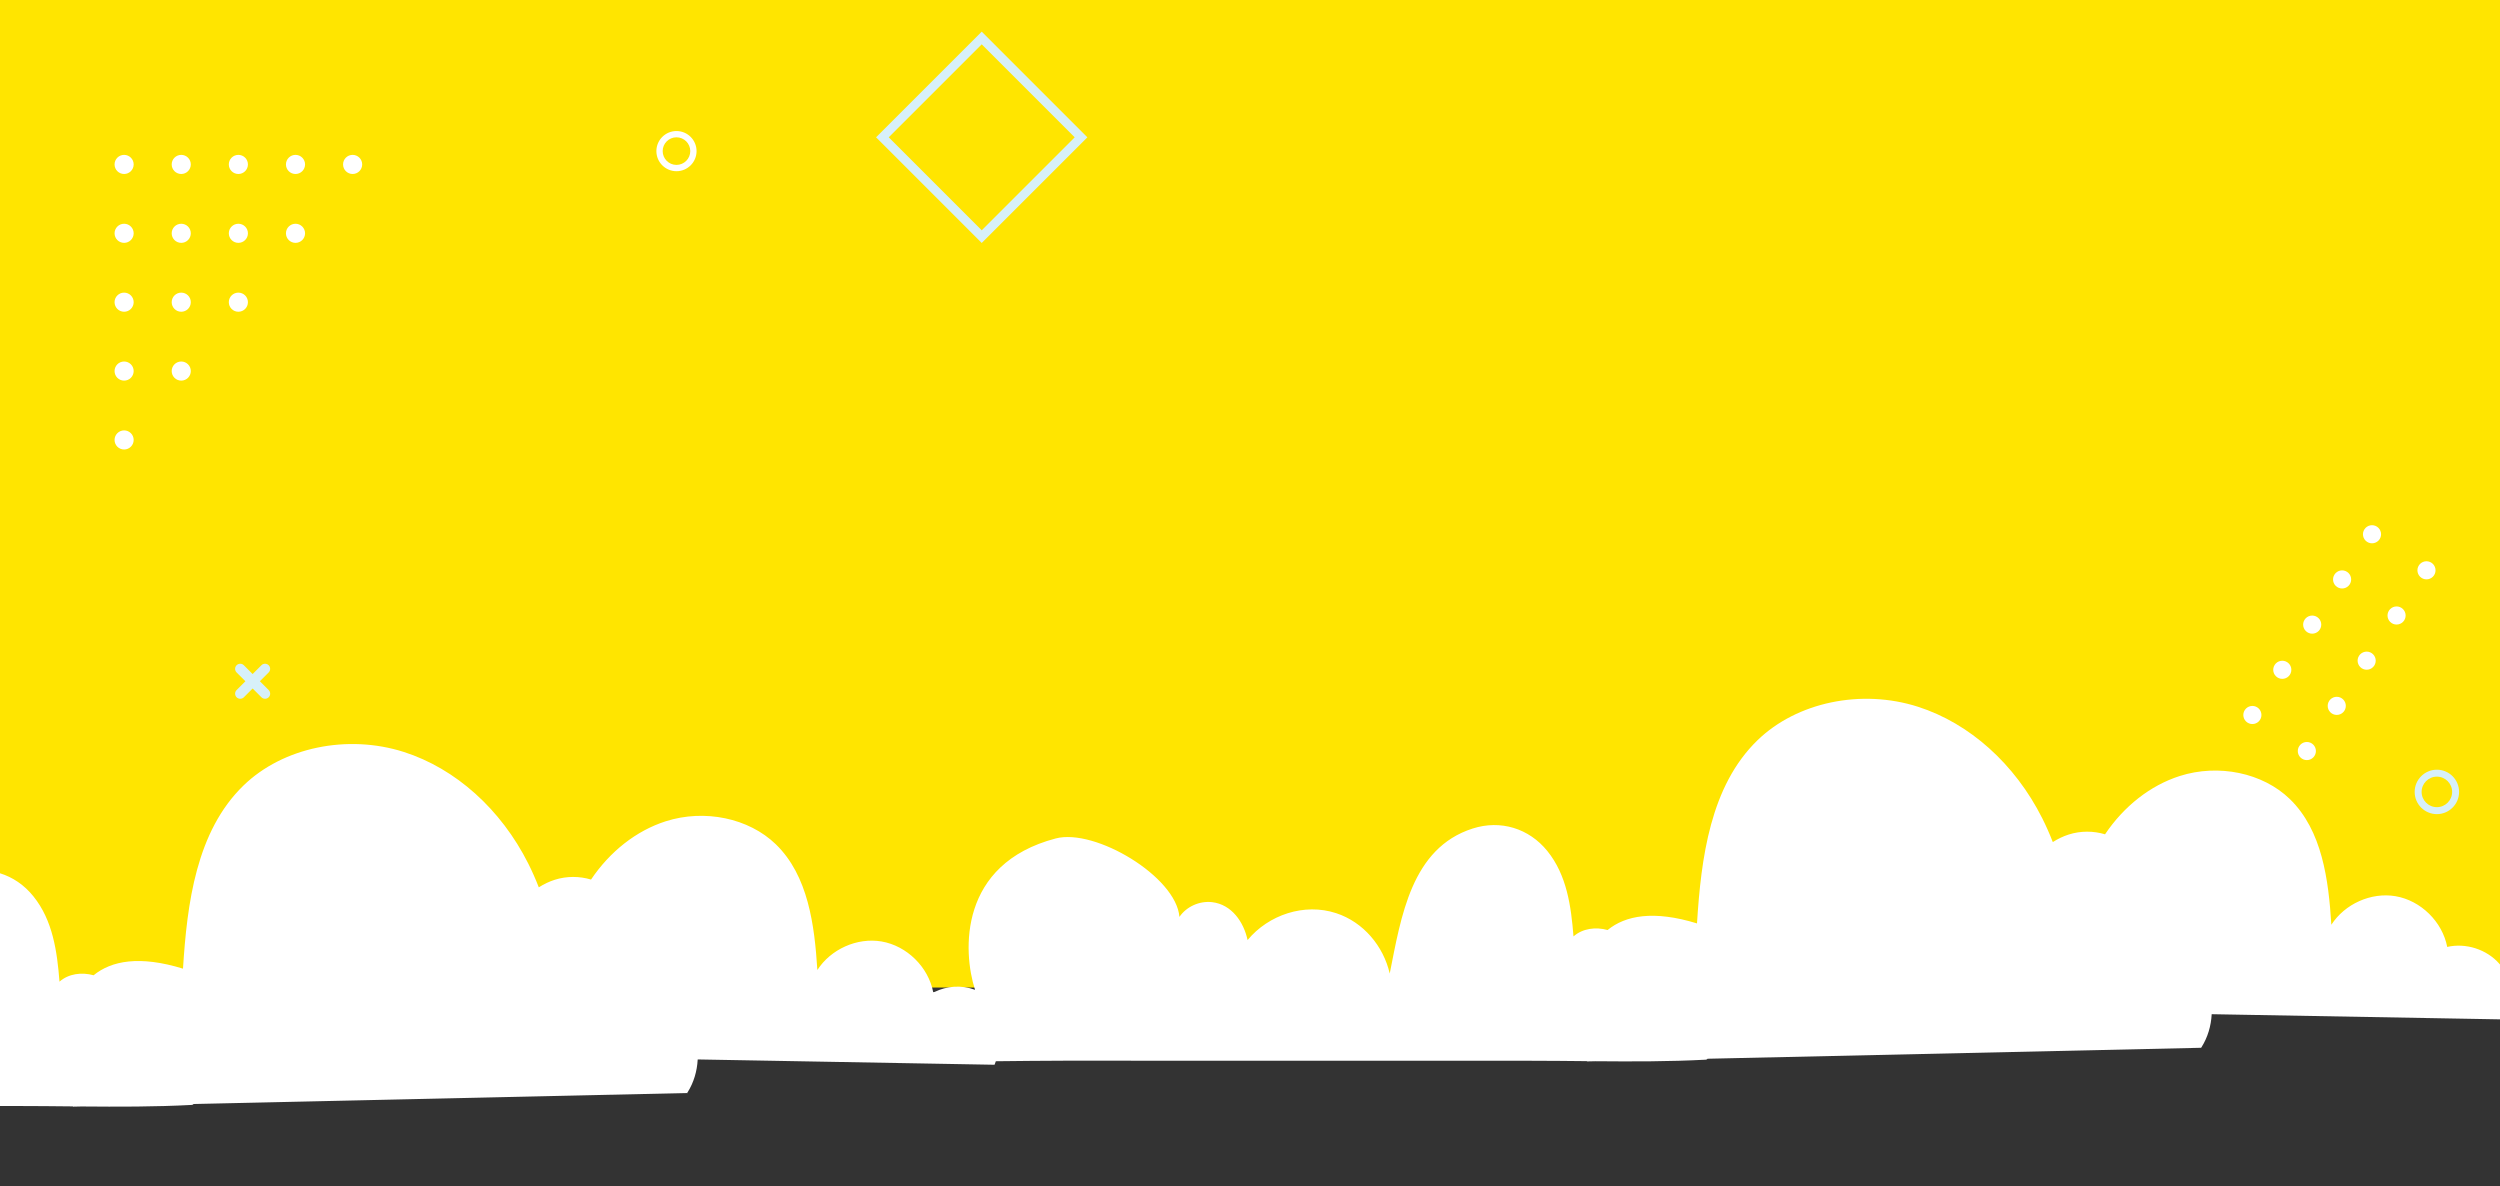 <?xml version="1.0" encoding="UTF-8"?>
<svg id="_圖層_1" data-name="圖層 1" xmlns="http://www.w3.org/2000/svg" viewBox="0 0 1920 911">
  <rect x="0" y="0" width="1920" height="911" fill="#333333" stroke="none"/>
  <defs>
    <style>
      .cls-1 {
        fill: #fff;
      }

      .cls-2 {
        fill: #ffe500;
      }

      .cls-3 {
        fill: #d7f0f9;
      }
    </style>
  </defs>
  <path class="cls-2" d="M1920.05,758.43H-.05V0h1920.09v758.43Z"/>
  <path class="cls-1" d="M1920.09,740.89c-.21-.25-.41-.52-.63-.77-9.72-11.05-25.69-16.15-40-12.88-3.71-19.34-20.26-35.64-39.71-38.96-18.78-3.18-38.99,5.96-49.27,21.93-2.16-34.39-6.98-72.45-31.94-96.59-20.75-20.09-54.72-27.17-84.53-17.63-22.58,7.23-42.85,23.19-57.34,44.76-8.84-2.68-18.75-2.76-27.92.18-4.25,1.36-8.34,3.32-12.2,5.79-2.43-6.27-5.12-12.37-8.09-18.28-21-41.74-55.81-72.96-95.49-85.66-43.43-13.9-92.92-3.58-123.15,25.68-36.35,35.17-43.38,90.62-46.52,140.72-33.33-10.25-54.94-6.12-68.66,5.08-9.12-2.54-19.23-1.25-26.19,4.91-1.84-23.16-5.09-47.04-20.08-65.59-14.12-17.45-35.96-24.13-57.36-17.27-47.14,15.09-54.97,67.74-63.69,111.35-4.85-21.05-20.18-39.49-41.16-46.35-24.44-8.03-51.92,1.25-68.02,20.66-2.94-13.88-12.22-27.34-27.21-29.11-9.87-1.14-19.8,3.5-25.13,11.32-2.42-30.91-64.73-68.21-95.01-60.25-74.41,19.57-71.55,86.56-61.96,116.25-10.75-3.97-21.81-2.88-31.05,1.62-.36.07-.72.12-1.07.2-3.71-19.34-20.26-35.64-39.71-38.96-18.78-3.18-38.99,5.96-49.27,21.93-2.16-34.39-6.98-72.45-31.93-96.59-20.75-20.09-54.72-27.17-84.54-17.63-22.58,7.23-42.85,23.19-57.34,44.76-8.84-2.68-18.75-2.76-27.92.18-4.25,1.36-8.34,3.32-12.2,5.79-2.43-6.27-5.12-12.37-8.09-18.28-21-41.74-55.8-72.96-95.49-85.67-43.43-13.9-92.92-3.58-123.15,25.68-36.35,35.17-43.38,90.62-46.52,140.72-33.33-10.25-54.94-6.12-68.66,5.08-9.12-2.54-19.23-1.25-26.19,4.91-1.83-23.16-5.09-47.04-20.08-65.59C18.67,679.68,9.78,673.69,0,670.67v178.74c4.27,0,8.55,0,12.82,0,14.35,0,28.73.16,43.13.3l.08.2.93-.02,5.54-.12c28.3.25,56.63.31,84.8-1.19.65-.03,1.1-.32,1.38-.72l379.04-8.42.39-.61c4.66-7.41,7.25-16.09,7.72-25.18l227.34,4.07h.64s.23-.58.23-.58c.28-.7.52-1.4.75-2.11,17.98-.13,35.95-.45,53.83-.43,39.67,0,79.3.03,118.97.03,79.34.03,158.64.03,237.97.03,14.35,0,28.73.16,43.13.3l.08.2.93-.02,5.54-.12c28.3.25,56.63.31,84.8-1.19.65-.03,1.1-.32,1.38-.72l379.04-8.42.39-.61c4.65-7.41,7.25-16.09,7.72-25.18l221.55,3.96v-41.96Z"/>
  <path class="cls-3" d="M835.1,105.46l-81.15,81.14-81.14-81.15,81.15-81.14,81.14,81.15ZM753.96,176.86l71.41-71.4-71.4-71.41-71.41,71.4,71.4,71.41Z"/>
  <g>
    <path class="cls-1" d="M95.32,330.54c4.05,0,7.34,3.28,7.34,7.34s-3.29,7.34-7.34,7.34-7.34-3.29-7.34-7.34,3.29-7.34,7.34-7.34Z"/>
    <circle class="cls-1" cx="95.32" cy="284.98" r="7.34"/>
    <path class="cls-1" d="M95.32,224.74c4.05,0,7.34,3.28,7.34,7.34s-3.29,7.34-7.34,7.34-7.34-3.28-7.34-7.34,3.29-7.34,7.34-7.34Z"/>
    <circle class="cls-1" cx="95.32" cy="179.18" r="7.34"/>
    <path class="cls-1" d="M95.32,118.94c4.05,0,7.34,3.29,7.34,7.34s-3.29,7.34-7.34,7.34-7.34-3.28-7.34-7.34,3.29-7.34,7.34-7.34Z"/>
    <circle class="cls-1" cx="139.2" cy="284.98" r="7.34"/>
    <path class="cls-1" d="M139.2,224.74c4.05,0,7.34,3.28,7.34,7.34s-3.29,7.34-7.34,7.34-7.34-3.28-7.34-7.34,3.29-7.34,7.34-7.34Z"/>
    <circle class="cls-1" cx="139.2" cy="179.18" r="7.34"/>
    <path class="cls-1" d="M139.2,118.94c4.05,0,7.34,3.29,7.34,7.34s-3.29,7.34-7.34,7.34-7.34-3.28-7.34-7.34,3.29-7.34,7.34-7.34Z"/>
    <path class="cls-1" d="M183.07,224.74c4.05,0,7.34,3.28,7.34,7.34s-3.29,7.34-7.34,7.34-7.34-3.28-7.34-7.34,3.29-7.34,7.34-7.34Z"/>
    <circle class="cls-1" cx="183.07" cy="179.18" r="7.34"/>
    <path class="cls-1" d="M183.07,118.94c4.05,0,7.34,3.29,7.34,7.34s-3.29,7.34-7.34,7.34-7.34-3.28-7.34-7.34,3.29-7.34,7.34-7.34Z"/>
    <path class="cls-1" d="M226.95,171.84c4.05,0,7.34,3.29,7.34,7.34s-3.28,7.34-7.34,7.34-7.34-3.29-7.34-7.34,3.29-7.34,7.34-7.34Z"/>
    <path class="cls-1" d="M226.95,118.94c4.05,0,7.34,3.29,7.34,7.34s-3.28,7.34-7.34,7.34-7.34-3.28-7.34-7.34,3.29-7.34,7.34-7.34Z"/>
    <path class="cls-1" d="M270.82,118.94c4.05,0,7.34,3.29,7.34,7.34s-3.28,7.34-7.34,7.34-7.34-3.28-7.34-7.34,3.28-7.34,7.34-7.34Z"/>
  </g>
  <path class="cls-3" d="M199.57,523.21l6.76-6.76c1.53-1.53,1.53-4.02,0-5.55-1.53-1.53-4.02-1.53-5.55,0l-6.76,6.76-6.76-6.76c-1.53-1.53-4.02-1.53-5.55,0-1.53,1.53-1.53,4.02,0,5.55l6.76,6.76-6.75,6.75c-1.53,1.53-1.53,4.02,0,5.55.77.77,1.77,1.15,2.78,1.15s2.01-.38,2.78-1.15l6.75-6.75,6.75,6.75c.77.77,1.77,1.15,2.78,1.15s2.01-.38,2.78-1.15c1.53-1.53,1.53-4.02,0-5.55l-6.75-6.75Z"/>
  <path class="cls-1" d="M519.53,131.49c-8.51,0-15.43-6.92-15.43-15.43s6.92-15.43,15.43-15.43,15.43,6.92,15.43,15.43-6.92,15.43-15.43,15.43ZM519.53,105.45c-5.85,0-10.6,4.76-10.6,10.6s4.76,10.6,10.6,10.6,10.6-4.76,10.6-10.6-4.76-10.6-10.6-10.6Z"/>
  <g>
    <path class="cls-1" d="M1827.51,414.15c-2.12,3.2-6.44,4.08-9.64,1.96s-4.08-6.44-1.96-9.64,6.44-4.08,9.64-1.96,4.08,6.44,1.96,9.64Z"/>
    <path class="cls-1" d="M1869.34,441.84c-2.12,3.2-6.44,4.08-9.64,1.96s-4.08-6.44-1.96-9.64,6.44-4.08,9.64-1.96,4.08,6.44,1.96,9.64Z"/>
    <path class="cls-1" d="M1804.54,448.85c-2.12,3.2-6.44,4.08-9.64,1.96s-4.08-6.44-1.96-9.64c2.12-3.2,6.44-4.08,9.64-1.96s4.08,6.44,1.96,9.64Z"/>
    <path class="cls-1" d="M1846.37,476.54c-2.12,3.2-6.44,4.08-9.64,1.96s-4.08-6.44-1.96-9.64,6.44-4.08,9.64-1.96,4.08,6.44,1.96,9.64Z"/>
    <path class="cls-1" d="M1781.57,483.55c-2.12,3.2-6.44,4.08-9.64,1.96s-4.08-6.44-1.96-9.64c2.12-3.2,6.44-4.08,9.64-1.96s4.08,6.44,1.96,9.64Z"/>
    <path class="cls-1" d="M1823.4,511.24c-2.12,3.2-6.44,4.08-9.64,1.96s-4.08-6.44-1.96-9.64,6.44-4.08,9.64-1.96c3.2,2.12,4.08,6.44,1.96,9.64Z"/>
    <path class="cls-1" d="M1758.6,518.25c-2.12,3.2-6.44,4.08-9.64,1.96s-4.08-6.44-1.96-9.64,6.44-4.08,9.64-1.96,4.08,6.44,1.96,9.64Z"/>
    <circle class="cls-1" cx="1794.63" cy="542.1" r="6.96"/>
    <circle class="cls-1" cx="1771.66" cy="576.8" r="6.96"/>
    <path class="cls-1" d="M1735.63,552.95c-2.12,3.2-6.44,4.08-9.64,1.96s-4.08-6.44-1.96-9.64,6.44-4.08,9.64-1.96,4.08,6.44,1.96,9.64Z"/>
  </g>
  <path class="cls-3" d="M1871.52,625.25c-9.41,0-17.06-7.65-17.06-17.06s7.66-17.06,17.06-17.06,17.06,7.65,17.06,17.06-7.65,17.06-17.06,17.06ZM1871.52,596.46c-6.46,0-11.72,5.26-11.72,11.72s5.26,11.72,11.72,11.72,11.72-5.26,11.72-11.72-5.26-11.72-11.72-11.72Z"/>
</svg>
